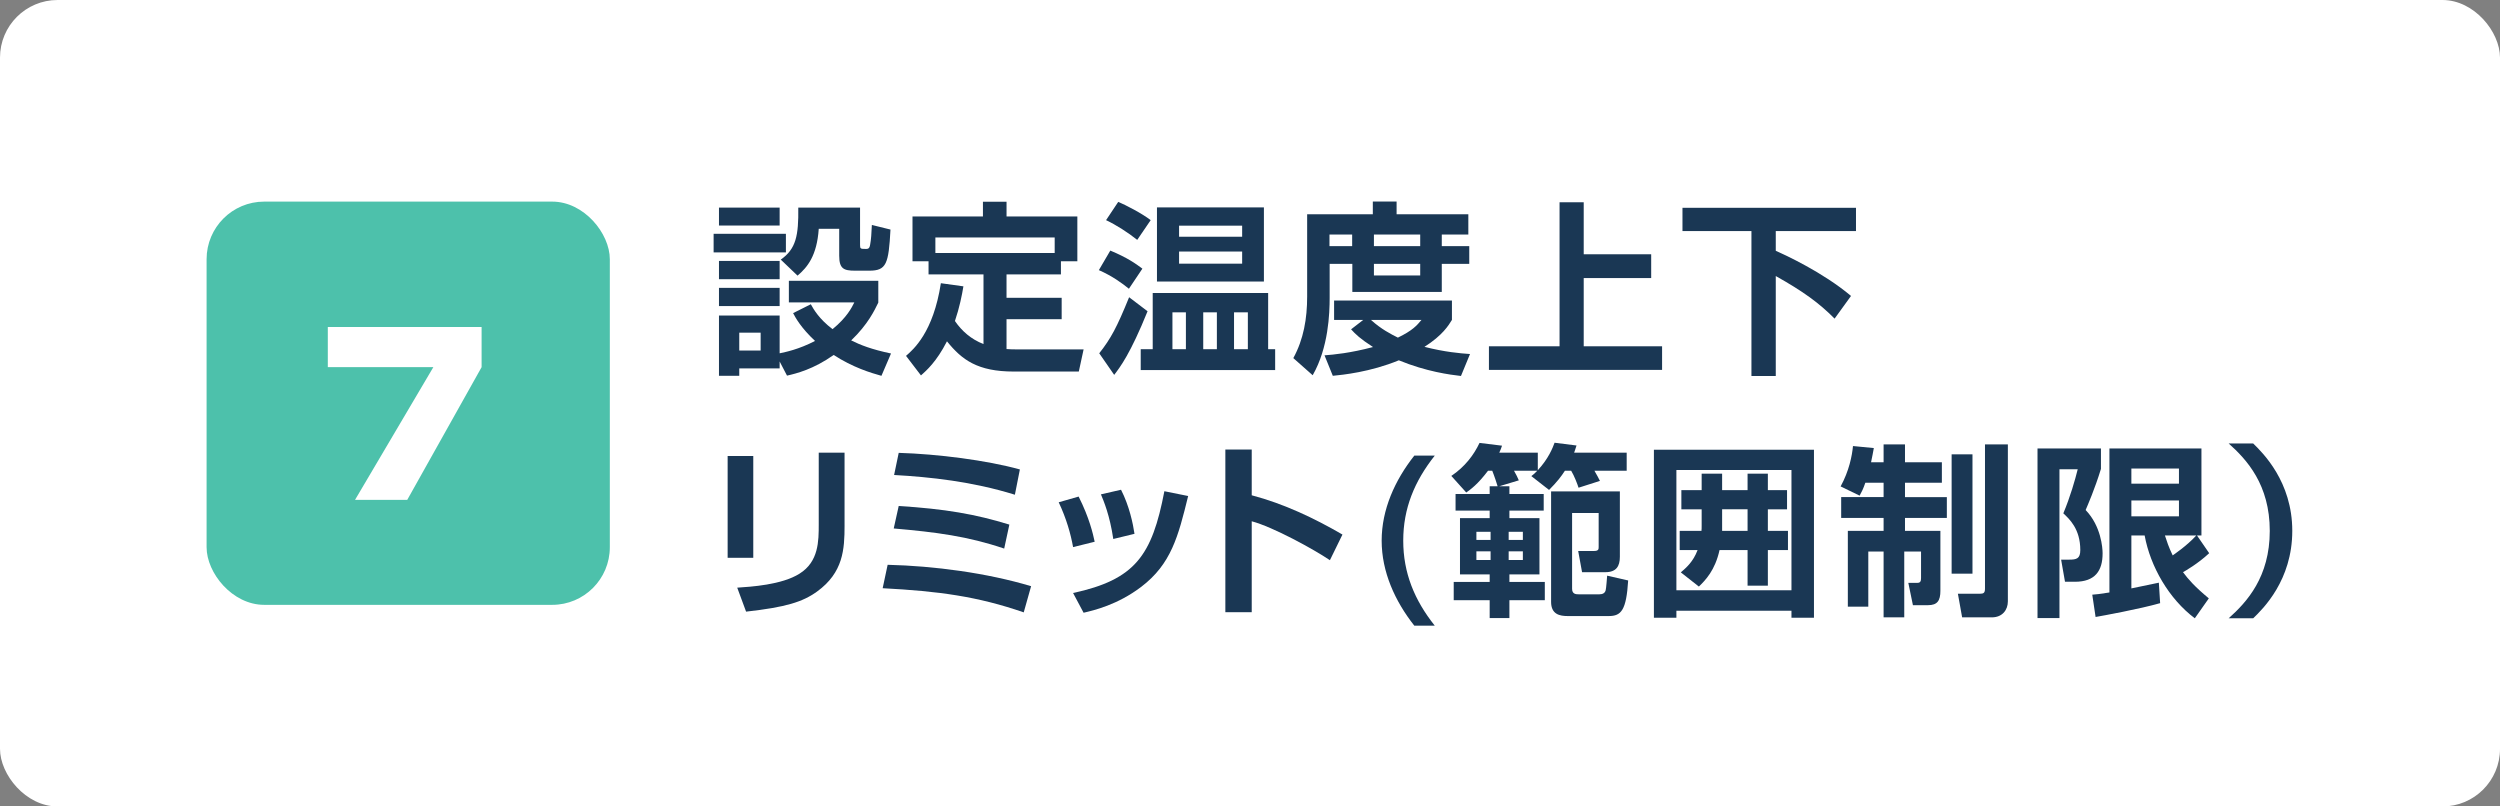 <?xml version="1.0" encoding="UTF-8"?><svg id="b" xmlns="http://www.w3.org/2000/svg" width="217" height="70" viewBox="0 0 217 70"><rect x="0" y="0" width="217" height="70" fill="#808080" stroke="none"/><g id="c"><g id="d"><g id="e"><rect width="217" height="70" rx="5" ry="5" fill="#fff"/><rect x="17.932" y="17.5" width="35" height="35" rx="5" ry="5" fill="#4dc1ab"/><path d="m41.803,28.386v3.484l-6.456,11.521h-4.532l6.799-11.521h-9.16v-3.484h13.35Z" fill="#fff"/><path d="m61.942,20.294h6.274v1.616h-6.274v-1.616Zm.465-2.273h5.266v1.553h-5.266v-1.553Zm0,4.626h5.266v1.585h-5.266v-1.585Zm5.266,8.724v.608h-3.505v.641h-1.761v-5.234h5.266v3.281c.528-.112,1.648-.336,3.073-1.072-1.248-1.169-1.713-2.049-1.904-2.417l1.536-.769c.24.433.721,1.28,1.889,2.161,1.249-1.024,1.665-1.873,1.889-2.321h-5.682v-1.873h7.763v1.889c-.32.656-.896,1.89-2.353,3.282.8.399,1.776.784,3.457,1.136l-.832,1.938c-.929-.257-2.497-.736-4.146-1.81-1.761,1.249-3.266,1.617-4.05,1.793l-.641-1.232Zm-5.266-6.387h5.266v1.585h-5.266v-1.585Zm1.761,3.89v1.553h1.856v-1.553h-1.856Zm3.602-6.339c1.328-.928,1.552-2.08,1.521-4.514h5.362v3.25c0,.336.048.336.544.336.256,0,.304-.176.336-.4.08-.433.112-.929.145-1.681l1.616.4c-.16,2.993-.353,3.569-1.841,3.569h-1.232c-.977,0-1.377-.16-1.377-1.297v-2.337h-1.776c-.16,2.337-.977,3.329-1.841,4.065l-1.456-1.393Z" fill="#1a3754"/><path d="m83.624,24.855c-.129.784-.337,1.825-.736,3.01.607.88,1.408,1.584,2.48,2v-6.05h-4.77v-1.137h-1.393v-3.89h6.114v-1.28h2.049v1.28h6.146v3.89h-1.425v1.137h-4.722v2.032h4.786v1.857h-4.786v2.593c.256.016.496.032.944.032h5.746l-.416,1.921h-5.65c-3.121,0-4.498-1.009-5.794-2.625-.913,1.792-1.793,2.545-2.257,2.961l-1.297-1.697c.641-.56,2.369-2.032,3.025-6.307l1.953.272Zm7.923-2.897v-1.344h-10.356v1.344h10.356Z" fill="#1a3754"/><path d="m97.99,25.063c-.592-.48-1.44-1.104-2.609-1.616l.993-1.697c1.456.608,2.192,1.121,2.785,1.569l-1.169,1.744Zm-2.577,5.603c1.009-1.28,1.521-2.225,2.594-4.866l1.601,1.217c-1.489,3.682-2.369,4.834-2.897,5.522l-1.297-1.873Zm3.298-9.844c-.801-.641-1.825-1.297-2.705-1.713l1.056-1.585c.625.256,2.081,1.009,2.817,1.585l-1.168,1.713Zm11.364,4.609v4.882h.608v1.809h-11.669v-1.809h1.041v-4.882h10.02Zm-.368-.992h-9.283v-6.435h9.283v6.435Zm-6.771,2.673h-1.169v3.201h1.169v-3.201Zm4.882-6.562v-.96h-5.475v.96h5.475Zm-5.475,1.28v1.057h5.475v-1.057h-5.475Zm3.281,5.282h-1.184v3.201h1.184v-3.201Zm2.689,0h-1.2v3.201h1.2v-3.201Z" fill="#1a3754"/><path d="m113.463,18.597h5.698v-1.104h2.064v1.104h6.227v1.761h-2.305v1.009h2.385v1.536h-2.385v2.434h-7.764v-2.434h-1.969v2.945c0,1.345-.096,4.322-1.473,6.723l-1.681-1.488c.896-1.633,1.201-3.441,1.201-5.33v-7.155Zm4.865,9.172h-2.528v-1.681h10.228v1.681c-.288.465-.8,1.329-2.385,2.337,1.761.448,3.058.561,3.954.624l-.785,1.905c-.96-.112-2.977-.368-5.394-1.36-2.481,1.024-4.898,1.265-5.73,1.345l-.721-1.777c.816-.063,2.226-.192,4.21-.72-1.137-.736-1.505-1.104-1.904-1.537l1.056-.816Zm-2.929-7.411v1.009h1.969v-1.009h-1.969Zm3.602,7.411c.88.801,1.729,1.232,2.337,1.537,1.28-.625,1.633-1.041,2.049-1.537h-4.386Zm.256-7.411v1.009h4.018v-1.009h-4.018Zm0,2.545v1.009h4.018v-1.009h-4.018Z" fill="#1a3754"/><path d="m137.466,17.557v4.514h5.857v2.065h-5.857v5.922h6.803v2.049h-15.03v-2.049h6.13v-12.501h2.098Z" fill="#1a3754"/><path d="m146.038,18.037h15.062v2.017h-6.963v1.713c.753.336,4.082,1.856,6.531,3.921l-1.425,1.969c-1.345-1.36-2.737-2.368-5.106-3.697v8.676h-2.112v-12.581h-5.986v-2.017Z" fill="#1a3754"/><path d="m65.384,48.417h-2.225v-8.836h2.225v8.836Zm7.924-2.802c0,2.065-.112,4.082-2.386,5.73-1.264.912-2.721,1.36-6.162,1.745l-.769-2.081c1.185-.08,3.874-.24,5.41-1.217,1.665-1.04,1.665-2.833,1.665-4.273v-6.227h2.241v6.322Z" fill="#1a3754"/><path d="m88.86,53.154c-4.018-1.393-7.411-1.841-12.245-2.097l.432-2.033c4.034.097,8.612.705,12.453,1.857l-.64,2.272Zm-1.697-5.538c-3.169-1.072-5.906-1.425-9.588-1.745l.433-1.952c4.033.256,6.643.704,9.604,1.616l-.448,2.081Zm.929-4.674c-3.697-1.152-7.363-1.537-10.484-1.713l.4-1.921c3.361.097,7.635.641,10.517,1.44l-.433,2.193Z" fill="#1a3754"/><path d="m93.144,47.488c-.208-1.152-.576-2.465-1.248-3.89l1.729-.496c.929,1.841,1.248,3.233,1.393,3.922l-1.873.464Zm0,3.985c5.395-1.168,6.851-3.249,7.924-8.835l2.064.416c-.864,3.521-1.473,5.906-4.082,7.891-2.049,1.553-4.098,2.033-4.994,2.241l-.912-1.713Zm3.489-4.689c-.304-2.065-.832-3.298-1.072-3.874l1.745-.4c.72,1.409,1.04,2.945,1.168,3.826l-1.841.448Z" fill="#1a3754"/><path d="m108.65,39.02v3.97c2.785.736,5.394,1.969,7.875,3.409l-1.089,2.226c-1.425-.961-4.93-2.882-6.786-3.378v7.892h-2.289v-14.118h2.289Z" fill="#1a3754"/><path d="m122.761,54.307c-1.681-2.129-2.833-4.674-2.833-7.379s1.152-5.25,2.833-7.379h1.776c-1.761,2.225-2.736,4.578-2.736,7.379,0,2.802.976,5.17,2.736,7.379h-1.776Z" fill="#1a3754"/><path d="m129.992,42.206c-.048-.176-.288-.912-.465-1.345h-.368c-.896,1.185-1.488,1.601-1.889,1.889l-1.296-1.44c1.168-.784,1.952-1.809,2.448-2.865l1.953.24c-.08.256-.128.353-.24.608h3.346v1.521c.944-1.024,1.296-1.953,1.456-2.385l1.905.24c-.096.32-.145.432-.208.624h4.562v1.568h-2.801c.271.48.304.528.479.881l-1.856.592c-.096-.304-.368-1.024-.64-1.473h-.545c-.32.496-.672.961-1.376,1.665l-1.537-1.2c.225-.177.336-.272.513-.465h-2.018c.24.433.272.496.417.833l-1.697.512h.881v.672h2.977v1.441h-2.977v.656h2.608v4.882h-2.608v.656h3.073v1.584h-3.073v1.553h-1.713v-1.553h-3.121v-1.584h3.121v-.656h-2.577v-4.882h2.577v-.656h-2.961v-1.441h2.961v-.672h.688Zm-1.841,3.954v.704h1.232v-.704h-1.232Zm0,1.696v.752h1.232v-.752h-1.232Zm2.801-1.696v.704h1.232v-.704h-1.232Zm0,1.696v.752h1.232v-.752h-1.232Zm9.652-5.202v5.683c0,.8-.305,1.328-1.249,1.328h-2.032l-.337-1.841h1.393c.385,0,.385-.176.385-.352v-2.945h-2.306v6.578c0,.465.337.48.561.48h1.809c.272,0,.48-.096.545-.353.048-.176.111-1.056.128-1.265l1.824.417c-.16,2.593-.608,3.089-1.681,3.089h-3.569c-.688,0-1.44-.144-1.44-1.232v-9.588h5.971Z" fill="#1a3754"/><path d="m157.452,39.037v14.582h-1.953v-.608h-9.988v.608h-1.952v-14.582h13.894Zm-11.941,1.761v10.436h9.988v-10.436h-9.988Zm2.193.319h1.776v1.425h2.209v-1.425h1.761v1.425h1.665v1.665h-1.665v1.873h1.745v1.664h-1.745v3.09h-1.761v-3.09h-2.433c-.385,1.761-1.232,2.625-1.793,3.17l-1.568-1.233c.464-.399,1.072-.912,1.456-1.937h-1.553v-1.664h1.89c.016-.16.016-.257.016-.465v-1.408h-1.761v-1.665h1.761v-1.425Zm1.776,4.963h2.209v-1.873h-2.209v1.873Z" fill="#1a3754"/><path d="m161.911,41.902c-.177.528-.337.832-.496,1.12l-1.649-.801c.736-1.344.993-2.656,1.073-3.505l1.809.176c-.064.353-.128.704-.24,1.232h1.088v-1.553h1.857v1.553h3.201v1.777h-3.201v1.248h3.633v1.809h-3.633v1.121h3.073v5.202c0,.848-.257,1.248-1.073,1.248h-1.312l-.399-1.937h.784c.271,0,.32-.16.32-.416v-2.306h-1.457v5.715h-1.793v-5.715h-1.328v4.786h-1.776v-6.578h3.104v-1.121h-3.682v-1.809h3.682v-1.248h-1.584Zm7.49-2.466h1.81v10.356h-1.81v-10.356Zm2.897-.864h1.985v13.622c0,.752-.48,1.393-1.393,1.393h-2.577l-.368-2.049h1.904c.336,0,.448-.08.448-.448v-12.518Z" fill="#1a3754"/><path d="m176.855,38.925h5.507v1.776c-.528,1.729-1.152,3.153-1.329,3.569,1.345,1.393,1.473,3.298,1.473,3.762,0,1.521-.656,2.465-2.4,2.465h-.864l-.337-1.92h.705c.624,0,.96-.08.96-.833,0-1.841-.96-2.705-1.473-3.186.608-1.456,1.024-2.913,1.249-3.825h-1.585v12.917h-1.905v-14.726Zm4.754,12.693c.417-.032.576-.048,1.489-.192v-12.501h7.987v7.555h-.385l1.057,1.537c-.977.912-2.049,1.521-2.272,1.648.464.624,1.008,1.249,2.24,2.273l-1.216,1.729c-2.241-1.681-3.858-4.482-4.354-7.188h-1.152v4.594c.208-.048,2.321-.479,2.385-.496l.112,1.777c-1.793.512-4.962,1.088-5.603,1.2l-.288-1.937Zm3.394-10.948v1.312h4.13v-1.312h-4.13Zm0,2.769v1.377h4.13v-1.377h-4.13Zm2.913,3.041c.16.496.32.993.673,1.729.08-.064,1.2-.801,2.049-1.729h-2.722Z" fill="#1a3754"/><path d="m193.447,53.667c1.585-1.409,3.569-3.586,3.569-7.587,0-4.002-1.984-6.179-3.569-7.588h2.129c.816.801,3.394,3.298,3.394,7.588,0,4.289-2.545,6.771-3.394,7.587h-2.129Z" fill="#1a3754"/></g></g></g></svg>